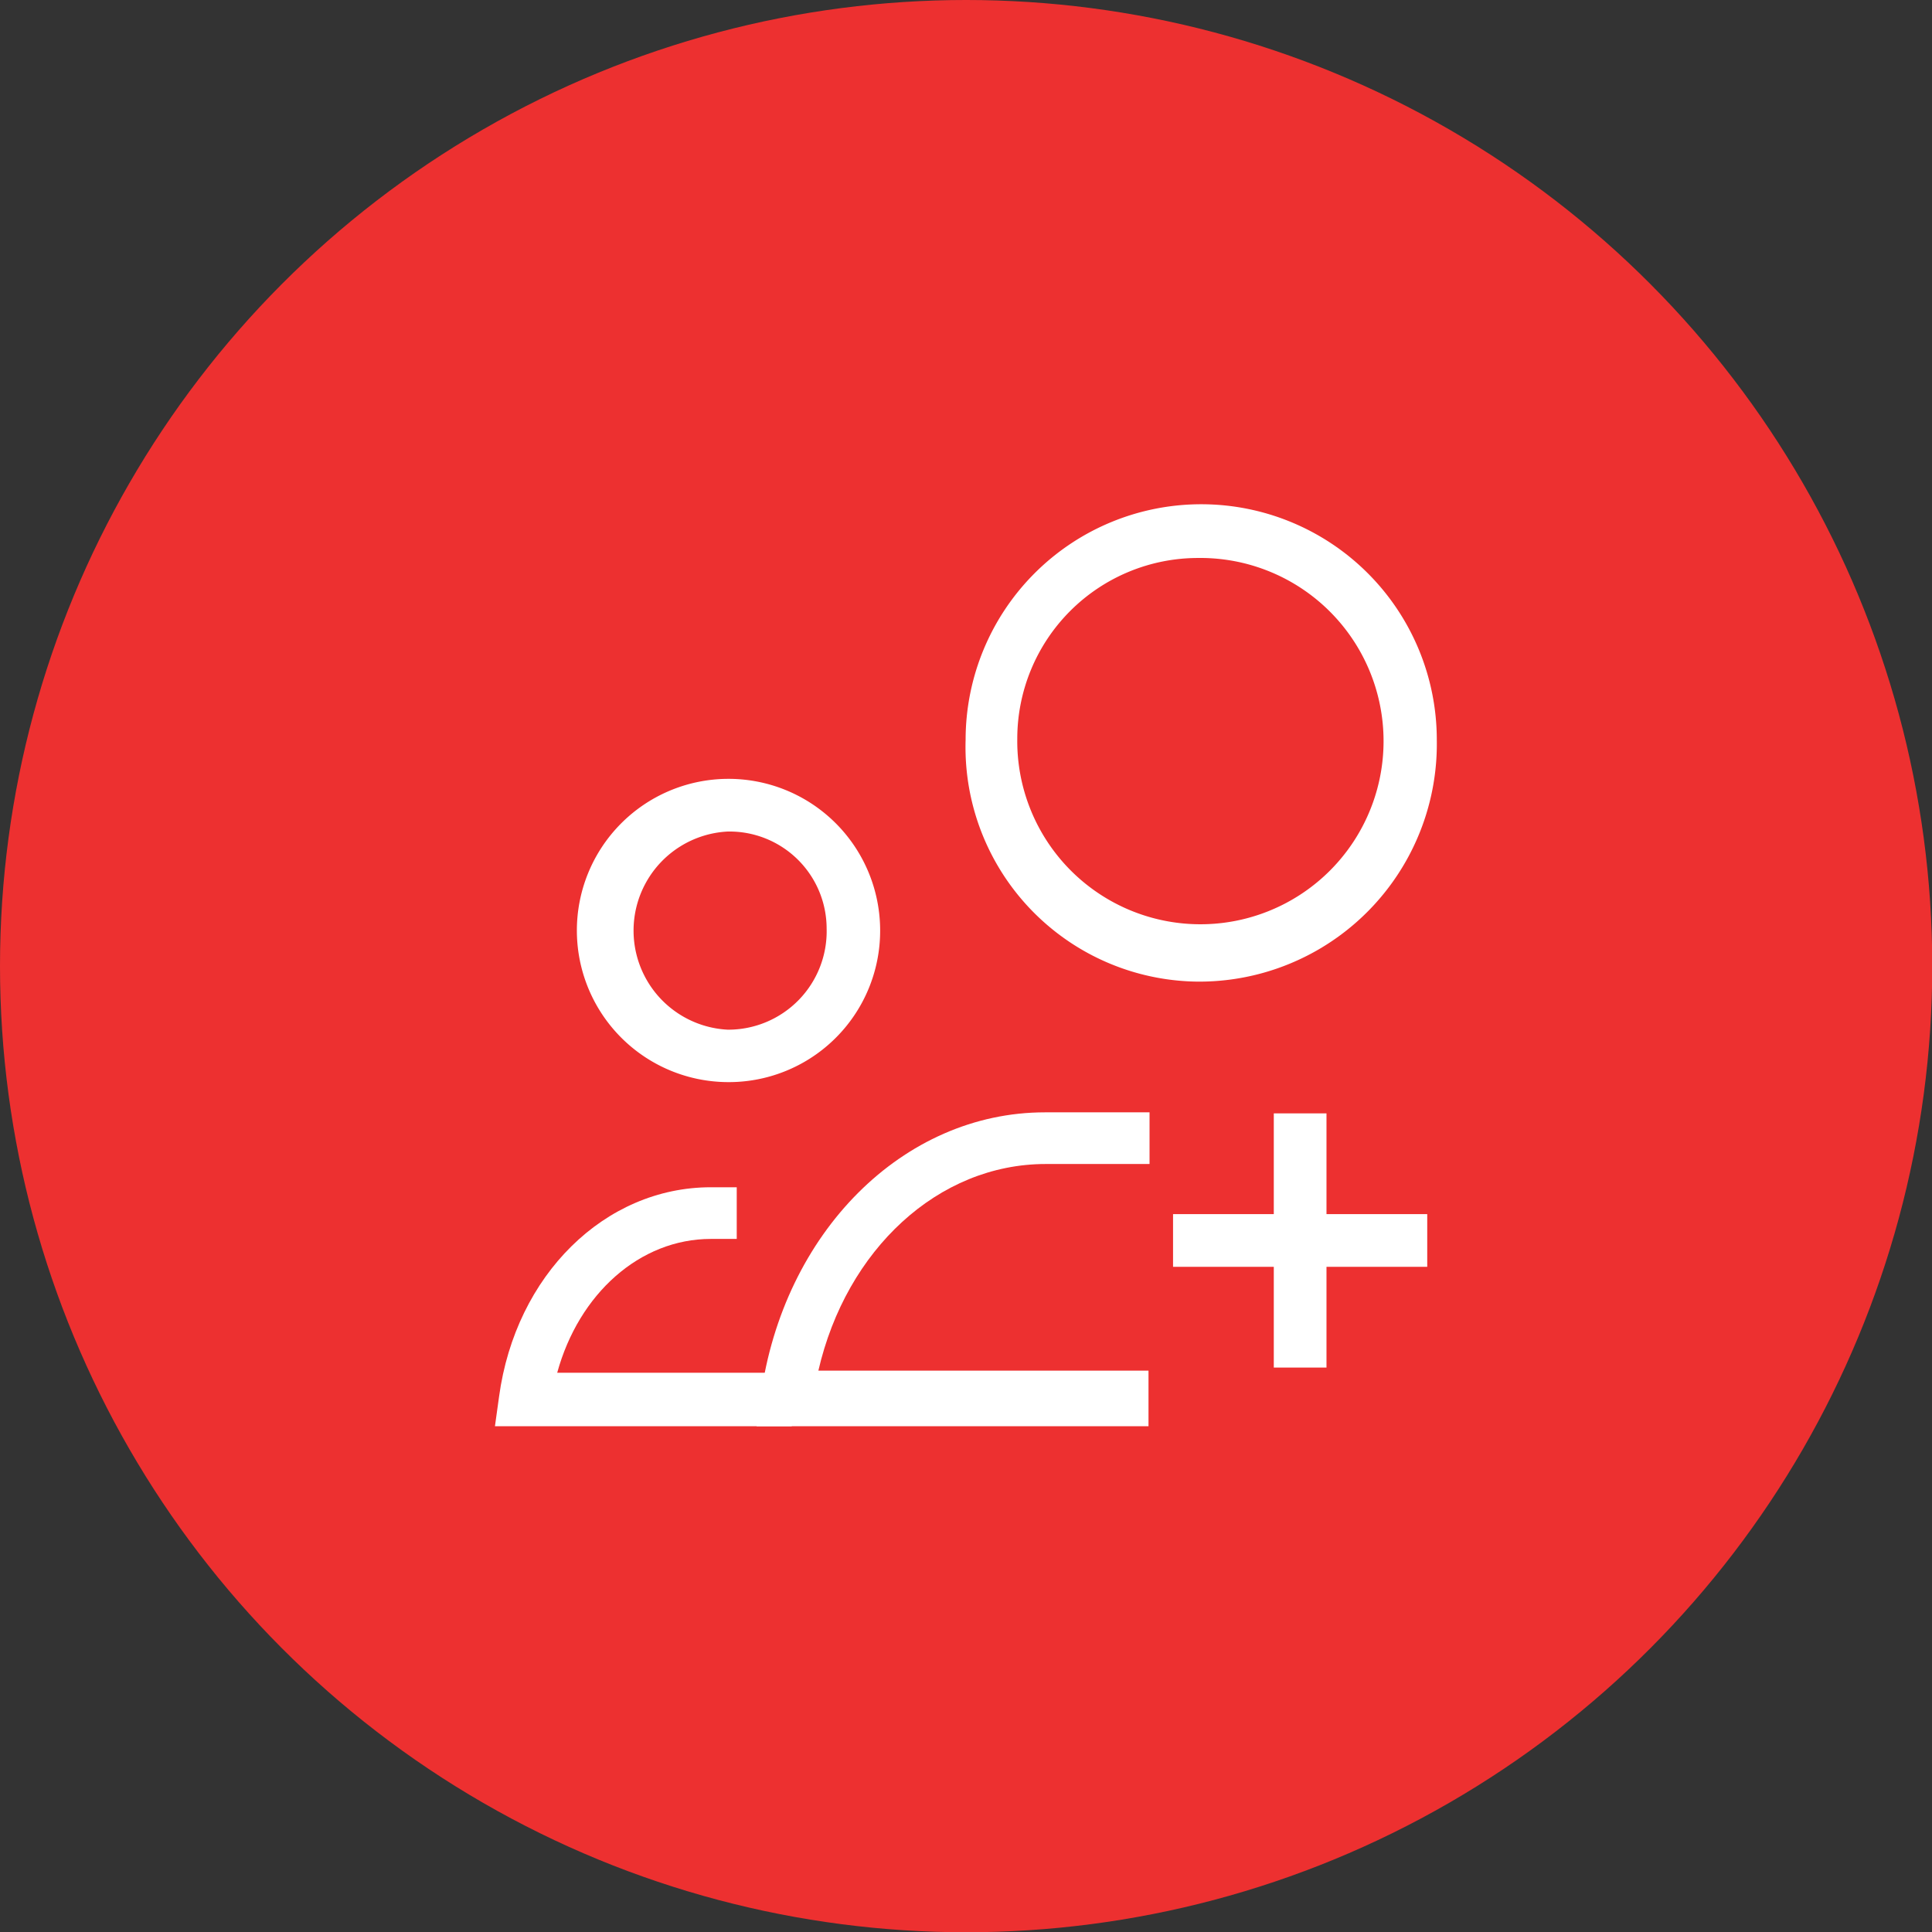 <svg xmlns="http://www.w3.org/2000/svg" viewBox="0 0 74.79 74.79"><rect x="0" y="0" width="74.79" height="74.79" fill="#333333" stroke="none"/><g id="Capa_2" data-name="Capa 2"><g id="Capa_3" data-name="Capa 3"><circle id="Elipse_1" data-name="Elipse 1" cx="37.4" cy="37.4" r="37.4" fill="#ed3030"/><path d="M46.38,38a9.08,9.08,0,0,1-9-9.36,9.12,9.12,0,0,1,18.24,0A9.2,9.2,0,0,1,46.38,38Zm0-16.4a7,7,0,0,0-7,7,7.09,7.09,0,1,0,7-7Z" fill="#fff"/><path d="M28.17,41.89a5.87,5.87,0,1,1,5.9-6A5.86,5.86,0,0,1,28.17,41.89Zm0-9.7a3.84,3.84,0,0,0,0,7.67A3.81,3.81,0,0,0,32,35.94,3.76,3.76,0,0,0,28.17,32.19Z" fill="#fff"/><polygon points="51.35 52.94 49.31 52.94 49.31 49.04 45.41 49.04 45.41 47 49.31 47 49.31 43.1 51.35 43.1 51.35 47 55.25 47 55.25 49.04 51.35 49.04 51.35 52.94" fill="#fff"/><path d="M44.46,55.21H29.29l.16-1.15c.87-6.35,5.51-11,11-11h4.05v2H40.48c-4.16,0-7.72,3.31-8.8,8H44.46Z" fill="#fff"/><path d="M30.65,55.21H19.16l.16-1.15c.64-4.7,4.09-8.1,8.2-8.1h1v2h-1c-2.75,0-5.11,2.12-5.95,5.18h9.08Z" fill="#fff"/></g></g></svg>